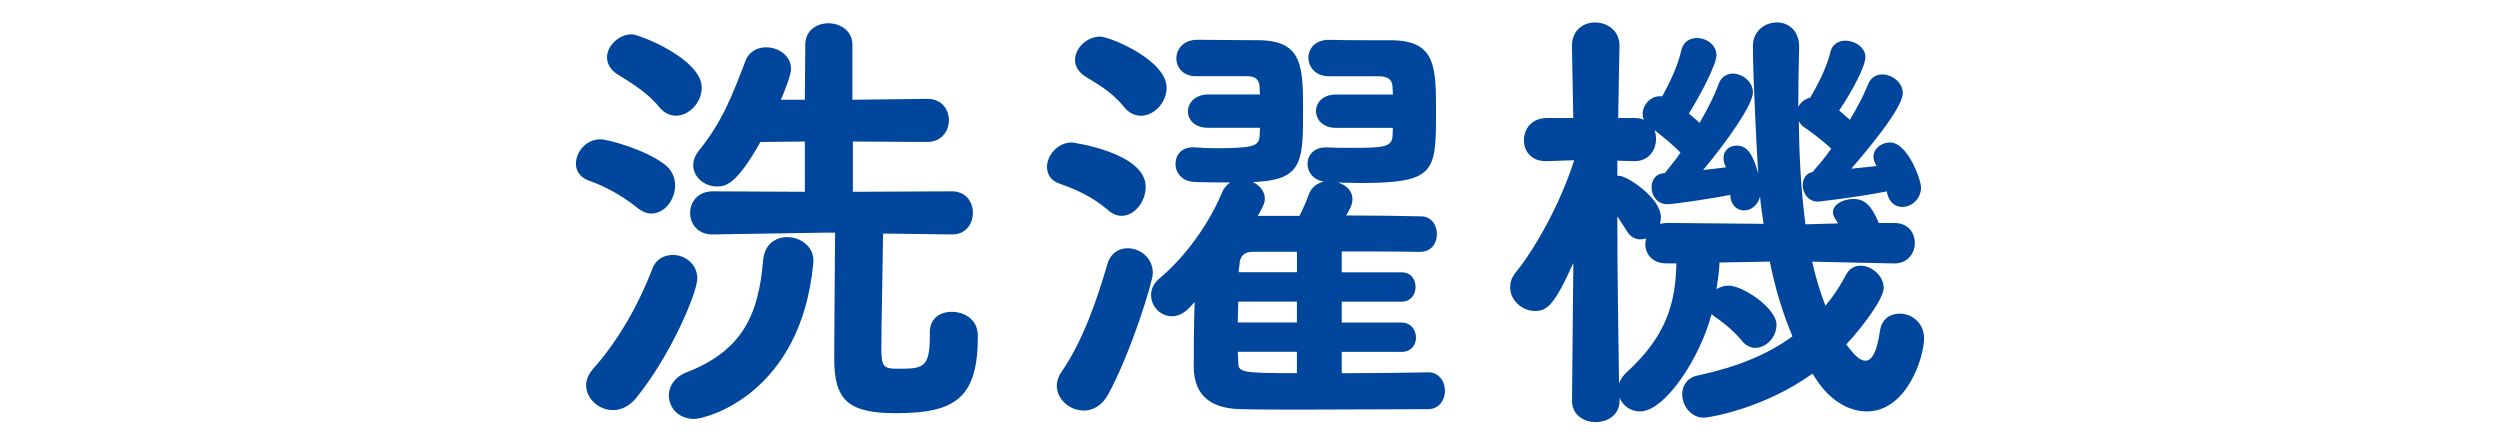 <?xml version="1.0" encoding="UTF-8"?>
<svg id="_レイヤー_2" data-name="レイヤー_2" xmlns="http://www.w3.org/2000/svg" xmlns:xlink="http://www.w3.org/1999/xlink" viewBox="0 0 90 16">
  <defs>
    <style>
      .cls-1 {
        fill: none;
      }

      .cls-2 {
        fill: #00469c;
      }

      .cls-3 {
        clip-path: url(#clippath);
      }
    </style>
    <clipPath id="clippath">
      <rect class="cls-1" width="90" height="16"/>
    </clipPath>
  </defs>
  <g id="_レイヤー_6" data-name="レイヤー_6">
    <g class="cls-3">
      <g>
        <path class="cls-2" d="M22.942,7.48c-.592-.48-1.232-.8-1.744-.977-.336-.128-.465-.368-.465-.608,0-.432.368-.88.881-.88.272,0,1.601.368,2.305.896.272.208.385.48.385.769,0,.512-.385,1.008-.849,1.008-.16,0-.336-.064-.513-.208ZM22.062,14.763c-.513,0-.961-.416-.961-.896,0-.192.08-.384.24-.576.944-1.056,1.665-2.369,2.146-3.617.128-.352.432-.496.736-.496.432,0,.88.32.88.848,0,.496-.944,2.753-2.192,4.29-.257.32-.561.448-.849.448ZM23.726,3.846c-.464-.576-1.248-1.009-1.521-1.185-.24-.16-.352-.384-.352-.592,0-.416.416-.833.896-.833.256,0,2.513.88,2.513,1.921,0,.528-.448,1.008-.929,1.008-.208,0-.432-.096-.608-.32ZM24.079,14.234c0-.32.192-.656.641-.832,2.064-.8,2.593-2.145,2.753-4.034.048-.576.448-.832.864-.832.464,0,.944.32.944.832v.08c-.433,4.754-3.874,5.634-4.29,5.634-.576,0-.912-.416-.912-.848ZM34.258,11.225c.417,0,.945.24.945.865,0,2.209-.769,2.785-2.945,2.785-1.697,0-2.226-.448-2.226-1.953,0-.48.017-3.073.032-4.546h-.384l-4.018.064h-.017c-.528,0-.8-.384-.8-.768,0-.4.271-.784.816-.784l3.313.016v-1.809l-1.601.016c-.881,1.585-1.281,1.601-1.569,1.601-.448,0-.848-.336-.848-.768,0-.16.063-.352.208-.528.832-1.024,1.2-1.985,1.664-3.201.128-.368.448-.512.753-.512.448,0,.896.304.896.784,0,.24-.319,1.009-.368,1.104h.865l.016-1.985c0-.512.416-.768.832-.768.433,0,.864.272.864.768v1.985l2.689-.032h.016c.513,0,.769.384.769.768s-.256.784-.784.784l-2.673-.016v1.809l3.569-.016c.496,0,.752.384.752.768,0,.4-.256.784-.736.784h-.016l-2.481-.032c-.016,1.297-.063,3.361-.063,4.13,0,.656.08.736.56.736.913,0,1.185,0,1.185-1.152v-.16c0-.512.385-.736.784-.736Z"/>
        <path class="cls-2" d="M39.886,7.56c-.608-.512-1.185-.752-1.729-.944-.336-.112-.465-.352-.465-.608,0-.416.385-.88.896-.88,0,0,2.657.352,2.657,1.601,0,.528-.4,1.041-.864,1.041-.16,0-.336-.064-.496-.208ZM39.022,14.779c-.513,0-.977-.4-.977-.896,0-.144.048-.32.16-.48.784-1.136,1.28-2.593,1.665-3.906.111-.384.416-.56.72-.56.448,0,.912.336.912.896,0,.32-.8,2.881-1.601,4.354-.224.416-.56.592-.88.592ZM40.462,3.846c-.48-.592-1.04-.864-1.408-1.104-.24-.16-.353-.368-.353-.576,0-.432.416-.848.912-.848.32,0,2.385.832,2.385,1.841,0,.528-.447,1.008-.928,1.008-.208,0-.433-.096-.608-.32ZM51.411,13.402c.4,0,.608.336.608.672,0,.32-.208.656-.608.656-1.2,0-2.913.016-4.514.016-.801,0-1.553,0-2.209-.016-.992-.016-1.696-.4-1.713-1.504,0-.448,0-1.441.032-2.353l-.208.224c-.208.208-.416.288-.608.288-.416,0-.752-.352-.752-.768,0-.208.096-.432.32-.608.944-.8,1.761-1.953,2.24-3.089.064-.16.177-.272.288-.352-.432,0-.864,0-1.265-.016-.479-.016-.704-.336-.704-.656,0-.304.208-.592.625-.592h.063c.24.016.48.032.721.032,1.408,0,1.568-.08,1.616-.4,0-.08.017-.192.017-.336h-1.873c-.48,0-.721-.288-.721-.592s.256-.608.736-.608h1.857c0-.128-.017-.24-.017-.32-.032-.256-.208-.336-.432-.336h-1.857c-.464,0-.704-.32-.704-.64,0-.336.256-.672.752-.672.608,0,1.473.016,2.258.016,1.536.032,1.552.96,1.552,2.561,0,1.745-.031,2.417-1.552,2.529-.08,0-.177.016-.257.016.24.112.433.336.433.592,0,.128-.032.24-.256.624h1.504c.128-.256.257-.544.32-.736.096-.288.32-.448.561-.496-.4-.064-.593-.352-.593-.64,0-.304.225-.592.656-.592h.032c.256.016.513.016.752.016,1.201,0,1.569,0,1.617-.384,0-.08.016-.192.016-.336h-2.049c-.479,0-.72-.304-.72-.608,0-.288.24-.592.72-.592h2.049c0-.128-.016-.24-.016-.32-.032-.256-.208-.32-.433-.336h-1.856c-.48,0-.736-.336-.736-.672,0-.32.24-.64.736-.64h.016c.641.016,1.649.016,2.289.016,1.537.032,1.553.96,1.553,2.561,0,2.193-.016,2.577-2.753,2.577-.256,0-.528-.016-.784-.016.304.08.528.304.528.592,0,.208-.097.368-.225.592,1.009,0,1.985.016,2.689.032.384,0,.576.32.576.64s-.192.64-.608.64h-.016c-.736-.016-1.761-.016-2.802-.016v.752h2.161c.336,0,.496.256.496.528,0,.256-.16.528-.496.528h-2.161v.752h2.161c.336,0,.513.272.513.544,0,.256-.177.512-.513.512h-2.161v.768c1.137,0,2.257-.016,3.09-.032h.016ZM46.689,10.857h-2.113c0,.24-.016.496-.016.752h2.129v-.752ZM46.689,12.666h-2.129l.016.336c0,.4.032.432,2.113.432v-.768ZM46.689,9.064h-1.585c-.368,0-.464.224-.479.416,0,.08-.032.192-.032.32h2.097v-.736Z"/>
        <path class="cls-2" d="M66.546,12.506c.208.272.416.48.607.48.225,0,.417-.288.528-1.088.064-.416.368-.608.705-.608.432,0,.88.32.88.896,0,.656-.608,2.625-2.064,2.625-.608,0-1.249-.352-1.729-1.024l-.224-.336c-1.761,1.265-3.729,1.585-3.905,1.585-.48,0-.784-.432-.784-.848,0-.304.176-.592.56-.672,1.36-.288,2.497-.736,3.409-1.409-.352-.832-.624-1.729-.815-2.689l-1.81.032c-.016.336-.063.64-.111.96.128-.08.271-.128.432-.128.528,0,1.729.816,1.729,1.409,0,.448-.368.832-.768.832-.16,0-.337-.08-.48-.256-.336-.416-.801-.752-.992-.88l-.097-.08c-.416,1.585-1.681,3.505-2.577,3.505-.336,0-.624-.208-.736-.496v.112c0,.512-.432.768-.864.768-.416,0-.848-.256-.848-.768v-.016l.048-4.946c-.704,1.569-.961,1.729-1.393,1.729-.448,0-.881-.384-.881-.848,0-.176.049-.352.192-.528.736-.912,1.617-2.497,2.113-4.05l-.977.032h-.048c-.528,0-.785-.368-.785-.752,0-.4.272-.8.833-.8h.944l-.048-2.577v-.016c0-.576.416-.848.832-.848.433,0,.88.288.88.832,0,.304-.048,2.257-.048,2.609h.576c.145,0,.257.016.353.064-.032-.064-.048-.144-.048-.208,0-.32.271-.64.624-.64h.08c.272-.48.576-1.136.688-1.649.063-.304.304-.448.56-.448.337,0,.705.24.705.624,0,.32-.545,1.376-.993,2.097.129.112.272.224.385.336.288-.496.544-.992.688-1.408.096-.256.304-.368.512-.368.336,0,.721.288.721.672,0,.448-.913,1.745-1.793,2.801l.816-.096v-.016c-.064-.128-.08-.224-.08-.32,0-.304.24-.448.48-.448.416,0,.607.416.768,1.008-.048-.752-.191-3.441-.191-4.594,0-.544.432-.848.864-.848.4,0,.8.272.8.88v.016c-.016.672-.032,1.393-.032,2.145.08-.16.24-.288.433-.336.272-.464.608-1.12.721-1.633.063-.288.304-.416.544-.416.336,0,.72.24.72.592,0,.336-.479,1.232-.944,1.921l.385.336c.271-.448.512-.912.656-1.281.096-.24.288-.352.512-.352.353,0,.736.288.736.672,0,.56-1.408,2.209-1.856,2.721l.912-.096c-.08-.128-.111-.24-.111-.336,0-.304.304-.512.592-.512.641,0,1.12,1.344,1.12,1.617,0,.432-.352.704-.672.704-.24,0-.464-.144-.544-.48l-.017-.08c-1.137.224-2.449.368-2.48.368-.353,0-.545-.304-.545-.592,0-.224.112-.432.368-.48.032-.048.049-.08.097-.128.176-.192.368-.432.56-.704-.319-.304-.768-.64-.992-.784-.08-.064-.128-.128-.176-.208.016,1.232.08,2.513.24,3.713l1.168-.032c-.032-.08-.08-.128-.111-.192-.049-.08-.064-.144-.064-.224,0-.272.368-.464.736-.464.384,0,.641.208.912.865h.561c.496,0,.736.352.736.72s-.256.736-.736.736h-.017l-2.944-.064c.128.56.288,1.104.479,1.584.288-.336.528-.704.736-1.104.128-.24.32-.336.528-.336.4,0,.833.368.833.8,0,.384-.736,1.376-1.345,2.033l.08.112ZM63.489,8.056c-.048-.32-.096-.64-.128-.976-.08.32-.336.496-.576.496s-.48-.176-.496-.56c-.545.112-2.017.336-2.273.336-.352,0-.56-.304-.56-.608,0-.256.144-.496.464-.512h.016l.097-.128c.144-.176.304-.368.464-.608-.272-.288-.672-.608-.944-.816.048.096.064.208.064.32,0,.4-.257.801-.769.801h-.017l-.607-.016v.544h.063c.288,0,1.505.8,1.505,1.489,0,.096-.017.16-.032.24.08-.016.16-.032.256-.032l3.474.032ZM59.983,9.481c-.496,0-.752-.336-.752-.688,0-.08.017-.144.032-.208-.064.016-.145.032-.208.032-.176,0-.353-.08-.48-.288l-.352-.544c0,2.193.048,4.85.063,6.019.048-.144.145-.288.288-.416,1.393-1.281,1.745-2.433,1.776-3.906h-.368Z"/>
      </g>
    </g>
  </g>
</svg>